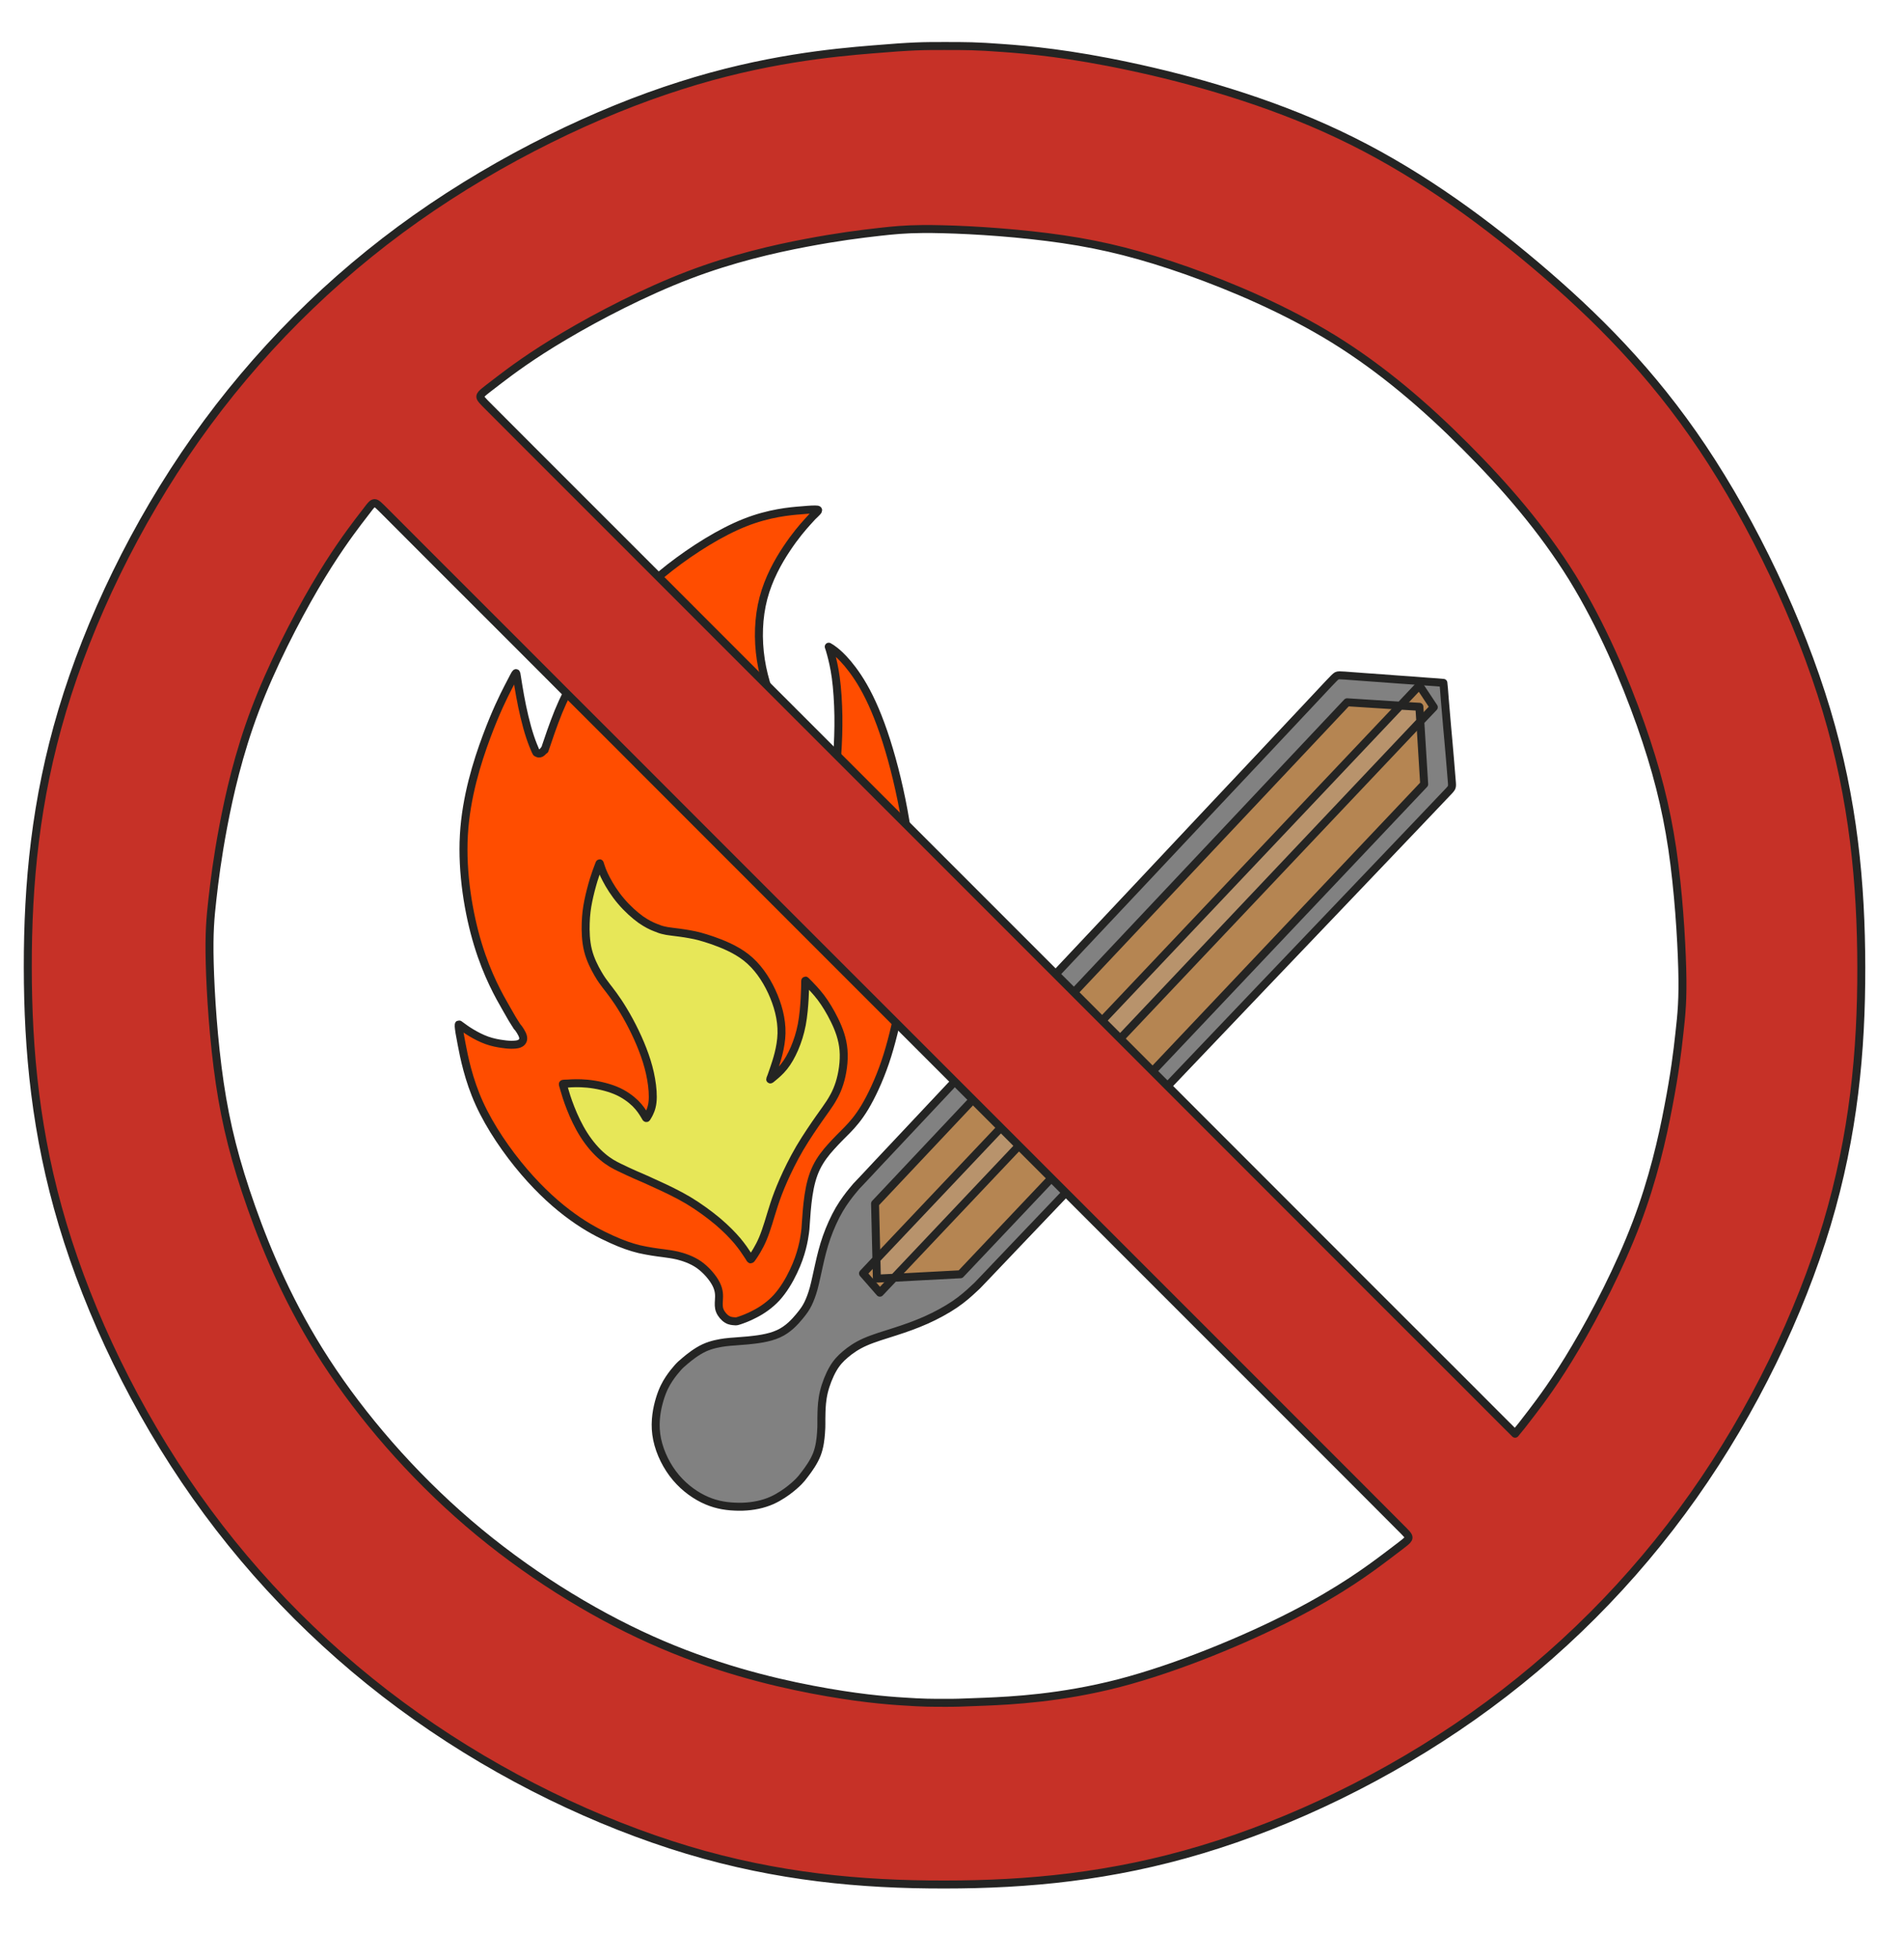 <?xml version="1.0" encoding="UTF-8" standalone="no"?>
<!-- Created with sK1/UniConvertor (http://sk1project.org/) -->

<svg
   xmlns:dc="http://purl.org/dc/elements/1.1/"
   xmlns:cc="http://creativecommons.org/ns#"
   xmlns:rdf="http://www.w3.org/1999/02/22-rdf-syntax-ns#"
   xmlns:svg="http://www.w3.org/2000/svg"
   xmlns="http://www.w3.org/2000/svg"
   xmlns:sodipodi="http://sodipodi.sourceforge.net/DTD/sodipodi-0.dtd"
   xmlns:inkscape="http://www.inkscape.org/namespaces/inkscape"
   viewBox="0 0 270.695 278.413"
   version="1.1"
   id="svg8355"
   sodipodi:docname="fireforbiddensign.svg"
   width="270.695"
   height="278.413"
   style="fill-rule:evenodd"
   inkscape:version="0.92.2 5c3e80d, 2017-08-06">
  <defs
     id="defs8359" />
  <sodipodi:namedview
     pagecolor="#ffffff"
     bordercolor="#666666"
     borderopacity="1"
     objecttolerance="10"
     gridtolerance="10"
     guidetolerance="10"
     inkscape:pageopacity="0"
     inkscape:pageshadow="2"
     inkscape:window-width="1436"
     inkscape:window-height="856"
     id="namedview8357"
     showgrid="false"
     fit-margin-top="0"
     fit-margin-left="0"
     fit-margin-right="0"
     fit-margin-bottom="0"
     inkscape:zoom="1.6845497"
     inkscape:cx="128.61808"
     inkscape:cy="129.02032"
     inkscape:window-x="4"
     inkscape:window-y="0"
     inkscape:window-maximized="1"
     inkscape:current-layer="g8351" />
  <g
     id="g8351"
     transform="translate(-124.069,-180.586)">
    <g
       id="g8912">
      <path
         inkscape:connector-curvature="0"
         id="path8281"
         d="m 241.892,272.484 c 0.106,0.3 0.16,0.46 0.332,1.1 0.17,0.64 0.46,1.76 0.67,3.3 0.21,1.54 0.342,3.52 0.37,5.44 0.028,1.92 -0.046,3.8 -0.162,5.46 -0.116,1.66 -0.276,3.12 -0.398,4.12 -0.124,1.02 -0.21,1.58 -0.262,1.9 -0.052,0.34 -0.068,0.42 -0.118,0.42 -0.048,0 -0.126,-0.12 -0.206,-0.22 -0.08,-0.12 -0.158,-0.22 -0.644,-0.88 -0.484,-0.66 -1.374,-1.86 -2.572,-3.66 -1.2,-1.82 -2.71,-4.22 -3.964,-6.82 -1.252,-2.6 -2.25,-5.38 -2.702,-8.3 -0.45,-2.94 -0.354,-6 0.37,-8.76 0.726,-2.76 2.08,-5.2 3.3,-7.02 1.22,-1.84 2.304,-3.08 2.954,-3.8 0.65,-0.74 0.868,-0.94 1.086,-1.14 0.218,-0.22 0.436,-0.42 0.442,-0.52 0.004,-0.12 -0.204,-0.12 -0.414,-0.12 -0.208,0 -0.416,-0.02 -2,0.12 -1.584,0.12 -4.544,0.38 -7.988,1.74 -3.442,1.36 -7.37,3.82 -10.69,6.4 -3.322,2.6 -6.034,5.32 -8.17,7.9 -2.136,2.6 -3.694,5.02 -4.884,7.06 -1.192,2.02 -2.016,3.66 -2.774,5.5 -0.756,1.86 -1.448,3.92 -1.748,4.82 -0.3,0.9 -0.21,0.62 -0.202,0.54 0.008,-0.06 -0.068,0.08 -0.206,0.24 -0.138,0.16 -0.338,0.34 -0.514,0.36 -0.176,0.04 -0.324,-0.06 -0.4,-0.1 -0.074,-0.02 -0.074,0 -0.226,-0.34 -0.15,-0.34 -0.45,-1.06 -0.738,-1.92 -0.288,-0.86 -0.562,-1.86 -0.8,-2.86 -0.238,-0.98 -0.44,-1.98 -0.62,-2.96 -0.182,-1 -0.34,-2 -0.428,-2.56 -0.088,-0.58 -0.104,-0.72 -0.17,-0.68 -0.068,0.04 -0.186,0.26 -0.306,0.48 -0.118,0.22 -0.238,0.44 -0.84,1.62 -0.604,1.18 -1.694,3.34 -3.028,6.92 -1.336,3.58 -2.918,8.58 -3.224,13.98 -0.306,5.4 0.664,11.18 2,15.56 1.338,4.4 3.04,7.38 3.962,8.98 0.92,1.62 1.058,1.84 1.194,2.04 0.138,0.22 0.276,0.44 0.344,0.54 l 0.07,0.12 0.028,0.02 c 0.03,0.04 0.086,0.08 0.214,0.26 0.126,0.18 0.324,0.48 0.456,0.76 0.132,0.28 0.2,0.54 0.16,0.76 -0.04,0.24 -0.188,0.44 -0.42,0.56 -0.234,0.14 -0.552,0.18 -0.952,0.2 -0.4,0.02 -0.882,0 -1.532,-0.1 -0.65,-0.08 -1.468,-0.24 -2.254,-0.52 -0.788,-0.28 -1.546,-0.68 -2.186,-1.06 -0.64,-0.38 -1.162,-0.76 -1.452,-0.98 -0.292,-0.22 -0.352,-0.28 -0.368,-0.18 -0.018,0.08 0.008,0.32 0.034,0.56 0.026,0.24 0.052,0.48 0.386,2.22 0.334,1.76 0.976,5.02 2.512,8.4 1.536,3.38 3.964,6.9 6.362,9.7 2.396,2.8 4.764,4.9 6.886,6.42 2.122,1.54 3.998,2.48 5.538,3.18 1.54,0.7 2.744,1.12 3.986,1.42 1.242,0.28 2.52,0.46 3.362,0.56 0.84,0.12 1.242,0.16 2.038,0.34 0.796,0.2 1.986,0.56 3.054,1.3 1.068,0.76 2.012,1.88 2.464,2.8 0.452,0.92 0.41,1.62 0.374,2.2 -0.036,0.58 -0.064,1.06 0.132,1.54 0.196,0.48 0.614,0.98 1.03,1.22 0.414,0.26 0.826,0.26 1.048,0.28 0.222,0.02 0.254,0.04 0.68,-0.1 0.424,-0.14 1.242,-0.42 2.22,-0.94 0.978,-0.5 2.118,-1.26 3.096,-2.32 0.98,-1.08 1.798,-2.46 2.392,-3.72 0.596,-1.24 0.968,-2.36 1.212,-3.3 0.246,-0.94 0.364,-1.72 0.426,-2.18 0.064,-0.44 0.07,-0.54 0.124,-1.4 0.056,-0.86 0.16,-2.48 0.38,-3.94 0.22,-1.46 0.552,-2.78 1.116,-3.94 0.562,-1.16 1.352,-2.16 2.122,-3 0.768,-0.86 1.516,-1.58 2.284,-2.36 0.77,-0.8 1.56,-1.68 2.49,-3.22 0.93,-1.56 2,-3.8 2.88,-6.38 0.88,-2.58 1.57,-5.52 2.152,-8.54 0.582,-3.04 1.056,-6.18 1.316,-8.24 0.26,-2.06 0.306,-3.06 0.314,-5.24 0.008,-2.18 -0.022,-5.56 -0.484,-9.38 -0.462,-3.82 -1.358,-8.1 -2.36,-11.7 -1.002,-3.62 -2.112,-6.58 -3.214,-8.8 -1.102,-2.24 -2.196,-3.74 -3.046,-4.76 -0.85,-1 -1.456,-1.52 -1.838,-1.82 -0.382,-0.3 -0.542,-0.4 -0.858,-0.58"
         style="fill:#ff4d00;fill-opacity:1;stroke:#242423;stroke-width:1.134;stroke-linecap:round;stroke-linejoin:round" />
      <path
         inkscape:connector-curvature="0"
         id="path8283"
         d="m 241.516,338.144 c -0.272,0.38 -0.406,0.56 -1.036,1.46 -0.628,0.9 -1.748,2.52 -2.708,4.14 -0.958,1.64 -1.756,3.28 -2.344,4.62 -0.59,1.34 -0.97,2.38 -1.288,3.34 -0.316,0.96 -0.57,1.84 -0.826,2.66 -0.256,0.82 -0.516,1.58 -0.8,2.26 -0.282,0.66 -0.588,1.24 -0.842,1.66 -0.254,0.44 -0.454,0.72 -0.574,0.9 -0.12,0.16 -0.158,0.22 -0.196,0.28 -0.038,0.04 -0.076,0.08 -0.118,0.08 -0.04,-0.02 -0.084,-0.08 -0.128,-0.16 -0.044,-0.08 -0.088,-0.16 -0.344,-0.54 -0.256,-0.4 -0.726,-1.1 -1.406,-1.92 -0.68,-0.8 -1.572,-1.72 -2.766,-2.74 -1.194,-1 -2.69,-2.1 -4.22,-3.02 -1.528,-0.9 -3.09,-1.64 -4.364,-2.22 -1.272,-0.6 -2.256,-1.02 -3.094,-1.38 -0.836,-0.38 -1.528,-0.68 -2.286,-1.06 -0.758,-0.36 -1.582,-0.8 -2.464,-1.56 -0.882,-0.74 -1.82,-1.82 -2.614,-3.06 -0.794,-1.24 -1.444,-2.64 -1.912,-3.84 -0.466,-1.18 -0.75,-2.14 -0.898,-2.66 -0.15,-0.52 -0.166,-0.56 -0.18,-0.62 -0.016,-0.06 -0.032,-0.1 -0.018,-0.14 0.016,-0.02 0.06,-0.04 0.106,-0.04 0.044,0 0.09,0 0.614,-0.02 0.524,-0.04 1.526,-0.1 2.776,0.02 1.248,0.12 2.744,0.44 3.972,0.94 1.226,0.5 2.184,1.22 2.846,1.86 0.662,0.66 1.028,1.26 1.224,1.58 0.196,0.32 0.22,0.36 0.246,0.42 0.024,0.04 0.048,0.08 0.076,0.08 0.026,0.02 0.054,-0.02 0.082,-0.06 0.028,-0.04 0.056,-0.08 0.224,-0.38 0.168,-0.32 0.478,-0.9 0.58,-1.82 0.104,-0.9 0.002,-2.14 -0.2,-3.28 -0.204,-1.16 -0.506,-2.26 -0.894,-3.36 -0.386,-1.1 -0.858,-2.22 -1.388,-3.32 -0.53,-1.1 -1.116,-2.18 -1.652,-3.06 -0.536,-0.9 -1.02,-1.6 -1.424,-2.16 -0.404,-0.56 -0.728,-0.96 -1.062,-1.4 -0.332,-0.44 -0.674,-0.88 -1.146,-1.7 -0.474,-0.82 -1.08,-1.98 -1.404,-3.28 -0.324,-1.3 -0.366,-2.72 -0.326,-3.9 0.04,-1.18 0.162,-2.12 0.366,-3.12 0.204,-1 0.492,-2.1 0.758,-2.98 0.266,-0.86 0.514,-1.52 0.646,-1.86 0.132,-0.34 0.148,-0.4 0.166,-0.44 0.018,-0.04 0.034,-0.08 0.048,-0.08 0.014,0 0.026,0.04 0.038,0.08 0.012,0.04 0.024,0.08 0.13,0.4 0.106,0.32 0.304,0.9 0.77,1.78 0.468,0.9 1.2,2.08 2.094,3.12 0.894,1.06 1.948,2 2.812,2.62 0.864,0.6 1.54,0.92 2.062,1.12 0.522,0.22 0.89,0.34 1.194,0.4 0.302,0.08 0.54,0.12 1.178,0.2 0.638,0.08 1.676,0.2 2.604,0.38 0.926,0.16 1.742,0.38 3.108,0.84 1.366,0.48 3.282,1.22 4.838,2.44 1.556,1.22 2.75,2.94 3.63,4.82 0.88,1.9 1.446,3.96 1.396,5.98 -0.05,2 -0.714,3.96 -1.07,5 -0.354,1.04 -0.4,1.14 -0.446,1.26 -0.046,0.1 -0.092,0.22 -0.092,0.26 0.002,0.04 0.048,0 0.094,-0.02 0.046,-0.04 0.092,-0.08 0.41,-0.34 0.32,-0.26 0.914,-0.76 1.46,-1.44 0.546,-0.68 1.044,-1.56 1.48,-2.56 0.436,-1.02 0.81,-2.16 1.05,-3.42 0.24,-1.28 0.346,-2.66 0.404,-3.68 0.058,-1.04 0.066,-1.68 0.072,-2.04 0.004,-0.36 0.004,-0.4 0.006,-0.44 0,-0.04 0,-0.1 0.024,-0.1 0.024,0 0.072,0.06 0.118,0.1 0.048,0.04 0.094,0.08 0.44,0.44 0.346,0.36 0.99,1.02 1.65,1.88 0.66,0.88 1.334,1.98 1.94,3.22 0.608,1.24 1.146,2.64 1.276,4.24 0.132,1.6 -0.144,3.38 -0.578,4.74 -0.432,1.36 -1.022,2.28 -1.352,2.8 -0.332,0.5 -0.404,0.6 -0.548,0.8"
         style="fill:#e7e758;fill-opacity:1;stroke:#242423;stroke-width:1.134;stroke-linecap:round;stroke-linejoin:round" />
      <path
         inkscape:connector-curvature="0"
         id="path8285"
         d="m 329.274,277.624 c -0.32,-0.04 -1.24,-0.1 -2.4,-0.18 -1.166,-0.1 -2.586,-0.2 -4.066,-0.3 -1.48,-0.12 -3.02,-0.22 -4.378,-0.32 -1.358,-0.1 -2.532,-0.18 -3.218,-0.24 -0.686,-0.04 -0.88,-0.06 -1.088,0.04 -0.21,0.12 -0.432,0.36 -1.176,1.14 -0.742,0.8 -2.004,2.14 -3.866,4.12 -1.86,1.98 -4.318,4.58 -6.504,6.92 -2.184,2.32 -4.096,4.34 -6.65,7.06 -2.554,2.72 -5.748,6.12 -9.64,10.26 -3.894,4.14 -8.484,9.02 -12.914,13.72 -4.428,4.72 -8.696,9.26 -12.482,13.28 -3.786,4.02 -7.09,7.54 -9.366,9.96 -2.278,2.42 -3.526,3.74 -4.262,4.54 -0.736,0.78 -0.96,1.02 -1.114,1.18 -0.154,0.16 -0.24,0.26 -0.326,0.34 -0.086,0.1 -0.172,0.2 -0.586,0.7 -0.412,0.5 -1.152,1.44 -1.84,2.6 -0.69,1.18 -1.326,2.6 -1.806,3.96 -0.478,1.36 -0.798,2.68 -1.074,3.92 -0.278,1.22 -0.51,2.4 -0.766,3.34 -0.254,0.92 -0.532,1.64 -0.82,2.22 -0.288,0.58 -0.586,1.02 -1.216,1.78 -0.63,0.76 -1.592,1.84 -2.974,2.46 -1.382,0.64 -3.182,0.82 -4.328,0.94 -1.144,0.1 -1.634,0.12 -1.996,0.16 -0.364,0.02 -0.6,0.04 -1.296,0.12 -0.696,0.1 -1.852,0.28 -2.932,0.78 -1.08,0.5 -2.082,1.3 -2.676,1.8 -0.592,0.5 -0.774,0.66 -1.092,1.02 -0.318,0.36 -0.772,0.9 -1.224,1.58 -0.452,0.68 -0.904,1.5 -1.312,2.82 -0.406,1.32 -0.772,3.14 -0.514,5.06 0.256,1.94 1.134,3.96 2.342,5.58 1.208,1.62 2.744,2.82 4.264,3.58 1.52,0.76 3.024,1.06 4.54,1.12 1.516,0.08 3.048,-0.1 4.336,-0.52 1.288,-0.4 2.334,-1.08 3.118,-1.64 0.784,-0.58 1.306,-1.06 1.644,-1.4 0.338,-0.34 0.492,-0.54 0.946,-1.14 0.454,-0.6 1.206,-1.62 1.636,-2.72 0.428,-1.1 0.536,-2.28 0.59,-3 0.054,-0.72 0.056,-0.98 0.056,-1.36 -0.002,-0.38 -0.006,-0.86 0.016,-1.62 0.022,-0.74 0.07,-1.76 0.34,-2.9 0.27,-1.12 0.764,-2.36 1.284,-3.26 0.52,-0.9 1.066,-1.48 1.776,-2.08 0.708,-0.6 1.58,-1.22 2.802,-1.76 1.224,-0.54 2.796,-1 4.29,-1.48 1.494,-0.48 2.908,-0.98 4.35,-1.62 1.444,-0.64 2.916,-1.44 4.098,-2.24 1.182,-0.8 2.074,-1.62 2.566,-2.08 0.488,-0.44 0.576,-0.54 0.664,-0.62 0.088,-0.1 0.174,-0.18 0.328,-0.34 0.154,-0.16 0.376,-0.4 1.108,-1.16 0.732,-0.78 1.976,-2.08 4.23,-4.44 2.252,-2.36 5.514,-5.78 9.254,-9.7 3.74,-3.92 7.956,-8.34 12.334,-12.92 4.378,-4.6 8.914,-9.34 13.292,-13.94 4.378,-4.58 8.594,-9 12.336,-12.92 3.74,-3.92 7.006,-7.34 9.256,-9.7 2.246,-2.36 3.486,-3.66 4.206,-4.42 0.74,-0.76 0.96,-1 1.06,-1.2 0.1,-0.22 0.08,-0.42 0.02,-1.1 -0.06,-0.68 -0.16,-1.82 -0.26,-3.16 -0.12,-1.34 -0.24,-2.84 -0.38,-4.3 -0.12,-1.46 -0.24,-2.84 -0.34,-3.98 -0.08,-1.14 -0.16,-2.02 -0.2,-2.34"
         style="fill:#818181;fill-opacity:1;stroke:#242423;stroke-width:1.134;stroke-linecap:round;stroke-linejoin:round" />
      <path
         inkscape:connector-curvature="0"
         id="path8287"
         d="m 326.546,292.024 -65.922,69.64 -9.45,0.5 -2.012,2.12 -2.396,-2.74 1.904,-2.02 -0.194,-7.9 67.114,-71.24 7.556,0.48 2.716,-2.88 2.052,3.1 -1.92,2.02 0.552,8.92"
         style="fill:#b58552;fill-opacity:1;stroke:#242423;stroke-width:1.134;stroke-linecap:round;stroke-linejoin:round" />
      <path
         inkscape:connector-curvature="0"
         id="path8289"
         d="m 323.146,280.864 -74.476,78.66 0.066,2.76 2.438,-0.12 74.82,-79.06 -0.13,-2.08 z"
         style="fill:#b8936c;fill-opacity:1;stroke:#242423;stroke-width:1.134;stroke-linecap:round;stroke-linejoin:round" />
      <path
         id="path8333"
         d="m 258.354,187.125 c -3.012,0 -4.519,-0.001 -10.199,0.479 -5.682,0.46 -15.539,1.381 -27.311,5.141 -11.774,3.72 -25.461,10.279 -37.611,18.859 -12.148,8.58 -22.758,19.2 -31.34,31.34 -8.581,12.14 -15.136,25.82 -18.961,38.58 -3.825,12.78 -4.923,24.641 -4.912,36.521 0.011,11.88 1.128,23.759 4.959,36.539 3.831,12.78 10.375,26.46 18.953,38.6 8.58,12.14 19.192,22.74 31.332,31.32 12.14,8.6 25.808,15.14 38.578,18.98 12.77,3.82 24.64,4.92 36.516,4.9 11.876,0 23.759,-1.121 36.537,-4.961 12.78,-3.82 26.456,-10.379 38.6,-18.959 12.14,-8.56 22.74,-19.18 31.32,-31.32 8.58,-12.14 15.14,-25.82 18.98,-38.58 3.82,-12.78 4.918,-24.64 4.898,-36.52 -0.02,-11.88 -1.119,-23.761 -4.959,-36.541 -3.84,-12.78 -10.379,-26.459 -17.619,-37.279 -7.24,-10.8 -15.18,-18.721 -23.74,-25.961 -8.56,-7.22 -17.764,-13.739 -27.924,-18.539 -10.158,-4.82 -21.277,-7.901 -29.781,-9.701 -8.506,-1.82 -14.4,-2.359 -18.098,-2.619 -3.7,-0.28 -5.207,-0.279 -8.219,-0.279 z m -3.09,26.006 c 0.856,-0.007 1.812,0.003 2.91,0.033 4.394,0.1 11.077,0.54 17.057,1.42 5.978,0.88 11.252,2.24 17.672,4.5 6.42,2.28 13.99,5.501 20.836,9.721 6.844,4.24 12.968,9.499 18.656,15.199 5.7,5.7 10.981,11.82 15.221,18.66 4.22,6.86 7.419,14.42 9.699,20.84 2.26,6.42 3.6,11.68 4.5,17.66 0.88,5.98 1.3,12.661 1.42,17.061 0.12,4.4 -0.1,6.5 -0.4,9.16 -0.28,2.64 -0.681,5.84 -1.561,10.4 -0.86,4.56 -2.2,10.44 -4.58,16.68 -2.38,6.24 -5.78,12.819 -8.6,17.559 -2.8,4.76 -5.019,7.681 -6.299,9.361 -1.28,1.68 -1.62,2.099 -2.32,2.939 -0.92,-0.9 -3.5,-3.5 -7.16,-7.16 -3.68,-3.66 -8.392,-8.381 -13.16,-13.141 -4.766,-4.78 -9.576,-9.578 -13.73,-13.738 -4.154,-4.16 -7.653,-7.661 -12.201,-12.201 -4.548,-4.54 -10.144,-10.139 -16.85,-16.859 -6.706,-6.7 -14.522,-14.52 -22.166,-22.16 -7.644,-7.64 -15.116,-15.101 -22.072,-22.061 -6.954,-6.96 -13.395,-13.4 -18.977,-18.98 -5.582,-5.58 -10.307,-10.3 -13.527,-13.52 -3.222,-3.22 -4.941,-4.939 -5.951,-5.959 -1.01,-1 -1.312,-1.32 -1.322,-1.58 -0.01,-0.26 0.273,-0.5 0.557,-0.74 0.282,-0.22 0.564,-0.46 2.17,-1.68 1.606,-1.22 4.535,-3.44 9.295,-6.24 4.76,-2.82 11.352,-6.241 17.588,-8.621 6.238,-2.38 12.12,-3.72 16.662,-4.58 4.542,-0.86 7.742,-1.259 10.396,-1.559 1.989,-0.225 3.669,-0.394 6.238,-0.414 z m -77.926,38.953 c 0.266,0 0.568,0.3 1.586,1.32 1.016,1.02 2.747,2.76 5.973,5.98 3.226,3.22 7.945,7.939 12.709,12.699 4.764,4.78 9.571,9.581 13.723,13.721 4.152,4.16 7.647,7.659 12.193,12.199 4.544,4.54 10.138,10.14 16.84,16.84 6.702,6.7 14.512,14.521 22.15,22.141 7.64,7.64 15.107,15.121 22.059,22.061 6.95,6.96 13.387,13.379 18.965,18.959 5.578,5.58 10.3,10.3 13.52,13.52 3.22,3.22 4.935,4.941 5.945,5.961 1.008,1 1.31,1.3 1.322,1.58 0.01,0.26 -0.273,0.481 -0.555,0.721 -0.282,0.22 -0.562,0.46 -2.748,2.1 -2.186,1.64 -6.275,4.699 -13.115,8.219 -6.838,3.52 -16.431,7.5 -24.719,9.66 -8.29,2.14 -15.278,2.481 -19.066,2.641 -3.788,0.16 -4.375,0.16 -5.549,0.16 -2.17,0 -3.254,3.2e-4 -5.924,-0.18 -2.668,-0.16 -6.92,-0.521 -13.094,-1.701 -6.172,-1.18 -14.266,-3.2 -22.912,-7.08 -8.648,-3.88 -17.851,-9.599 -25.971,-16.559 -8.118,-6.96 -15.155,-15.141 -20.273,-23.021 -5.118,-7.88 -8.316,-15.439 -10.588,-21.859 -2.27,-6.42 -3.612,-11.68 -4.498,-17.66 -0.886,-6 -1.314,-12.681 -1.428,-17.061 -0.112,-4.38 0.091,-6.458 0.385,-9.078 0.296,-2.62 0.685,-5.8 1.539,-10.32 0.856,-4.52 2.178,-10.361 4.52,-16.561 2.342,-6.2 5.707,-12.721 8.477,-17.461 2.77,-4.72 4.948,-7.638 6.152,-9.238 1.202,-1.58 1.432,-1.88 1.66,-2.16 0.23,-0.28 0.457,-0.561 0.723,-0.541 z"
         style="fill:#c63127;fill-opacity:1;stroke:#242423;stroke-width:1.134;stroke-linecap:round;stroke-linejoin:round"
         inkscape:connector-curvature="0" />
    </g>
  </g>
</svg>
